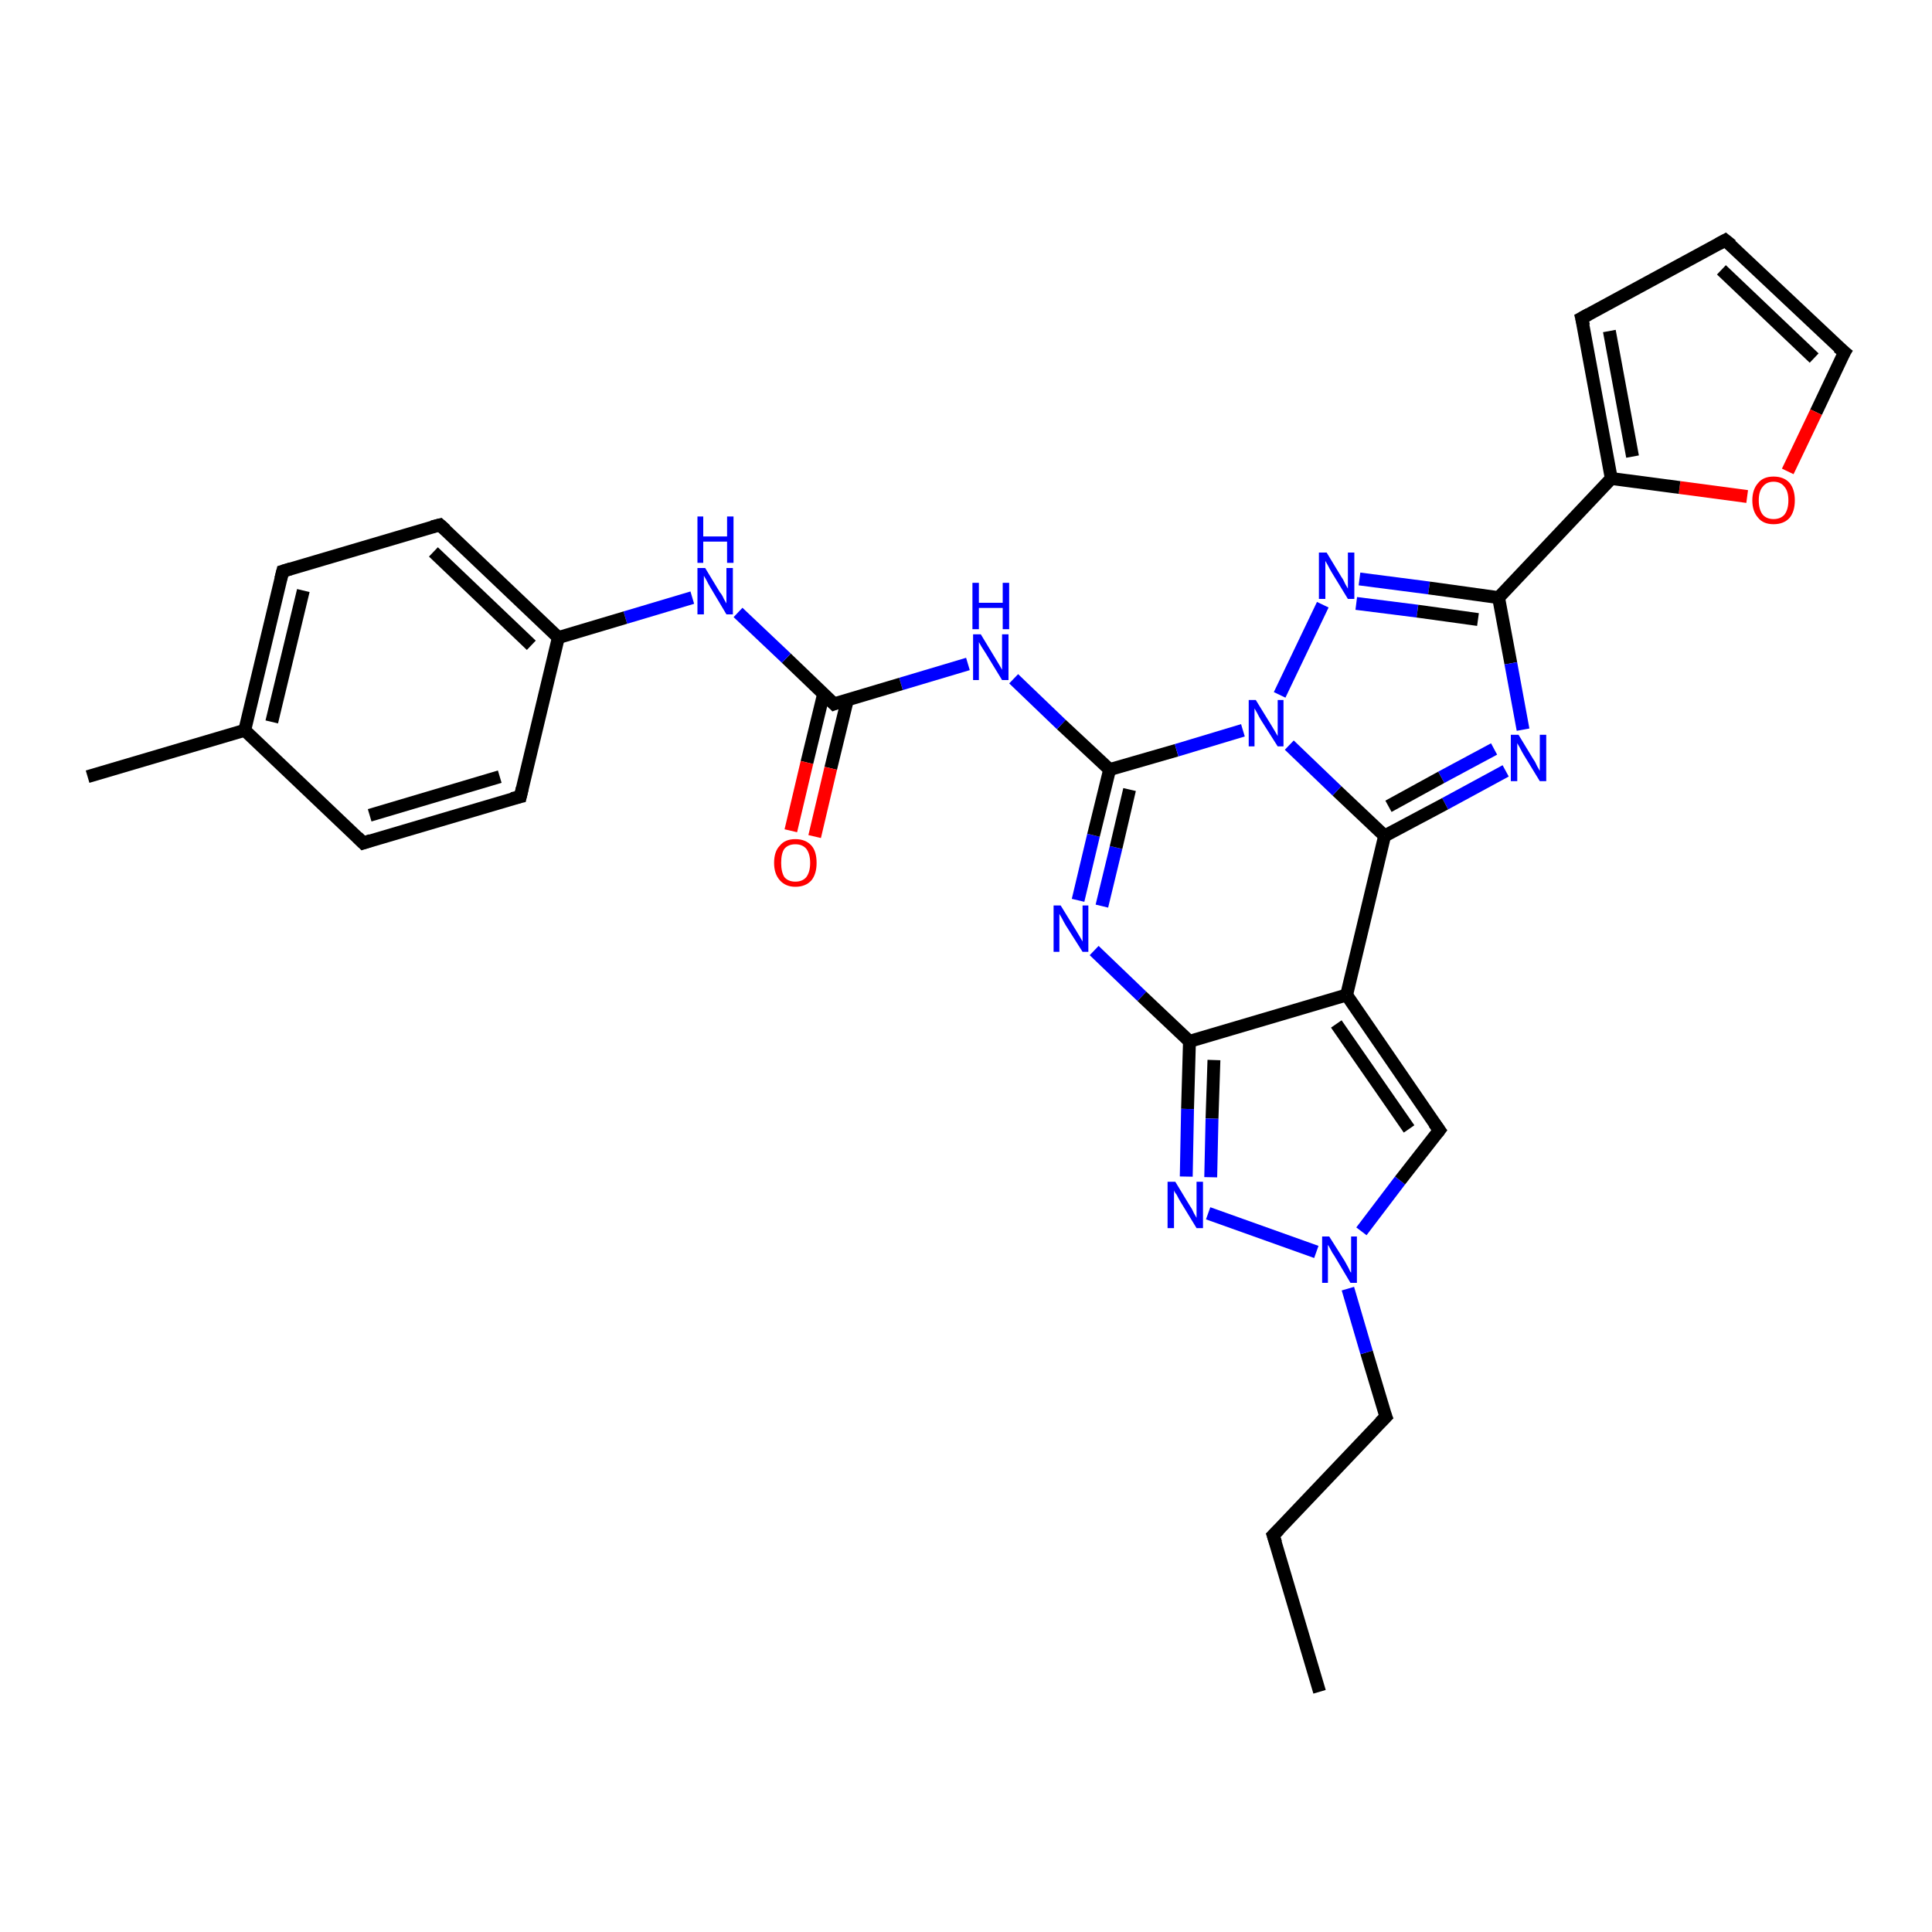<?xml version='1.0' encoding='iso-8859-1'?>
<svg version='1.1' baseProfile='full'
              xmlns='http://www.w3.org/2000/svg'
                      xmlns:rdkit='http://www.rdkit.org/xml'
                      xmlns:xlink='http://www.w3.org/1999/xlink'
                  xml:space='preserve'
width='300px' height='300px' viewBox='0 0 300 300'>
<!-- END OF HEADER -->
<rect style='opacity:1.0;fill:#FFFFFF;stroke:none' width='300.0' height='300.0' x='0.0' y='0.0'> </rect>
<path class='bond-0 atom-0 atom-1' d='M 204.9,262.7 L 197.7,238.4' style='fill:none;fill-rule:evenodd;stroke:#000000;stroke-width:2.0px;stroke-linecap:butt;stroke-linejoin:miter;stroke-opacity:1' />
<path class='bond-1 atom-1 atom-2' d='M 197.7,238.4 L 215.2,220.0' style='fill:none;fill-rule:evenodd;stroke:#000000;stroke-width:2.0px;stroke-linecap:butt;stroke-linejoin:miter;stroke-opacity:1' />
<path class='bond-2 atom-2 atom-3' d='M 215.2,220.0 L 212.2,210.0' style='fill:none;fill-rule:evenodd;stroke:#000000;stroke-width:2.0px;stroke-linecap:butt;stroke-linejoin:miter;stroke-opacity:1' />
<path class='bond-2 atom-2 atom-3' d='M 212.2,210.0 L 209.3,200.1' style='fill:none;fill-rule:evenodd;stroke:#0000FF;stroke-width:2.0px;stroke-linecap:butt;stroke-linejoin:miter;stroke-opacity:1' />
<path class='bond-3 atom-3 atom-4' d='M 211.4,191.2 L 217.4,183.3' style='fill:none;fill-rule:evenodd;stroke:#0000FF;stroke-width:2.0px;stroke-linecap:butt;stroke-linejoin:miter;stroke-opacity:1' />
<path class='bond-3 atom-3 atom-4' d='M 217.4,183.3 L 223.5,175.5' style='fill:none;fill-rule:evenodd;stroke:#000000;stroke-width:2.0px;stroke-linecap:butt;stroke-linejoin:miter;stroke-opacity:1' />
<path class='bond-4 atom-4 atom-5' d='M 223.5,175.5 L 209.1,154.5' style='fill:none;fill-rule:evenodd;stroke:#000000;stroke-width:2.0px;stroke-linecap:butt;stroke-linejoin:miter;stroke-opacity:1' />
<path class='bond-4 atom-4 atom-5' d='M 218.8,175.3 L 207.5,159.0' style='fill:none;fill-rule:evenodd;stroke:#000000;stroke-width:2.0px;stroke-linecap:butt;stroke-linejoin:miter;stroke-opacity:1' />
<path class='bond-5 atom-5 atom-6' d='M 209.1,154.5 L 184.7,161.7' style='fill:none;fill-rule:evenodd;stroke:#000000;stroke-width:2.0px;stroke-linecap:butt;stroke-linejoin:miter;stroke-opacity:1' />
<path class='bond-6 atom-6 atom-7' d='M 184.7,161.7 L 184.4,172.2' style='fill:none;fill-rule:evenodd;stroke:#000000;stroke-width:2.0px;stroke-linecap:butt;stroke-linejoin:miter;stroke-opacity:1' />
<path class='bond-6 atom-6 atom-7' d='M 184.4,172.2 L 184.2,182.7' style='fill:none;fill-rule:evenodd;stroke:#0000FF;stroke-width:2.0px;stroke-linecap:butt;stroke-linejoin:miter;stroke-opacity:1' />
<path class='bond-6 atom-6 atom-7' d='M 188.5,164.6 L 188.2,173.7' style='fill:none;fill-rule:evenodd;stroke:#000000;stroke-width:2.0px;stroke-linecap:butt;stroke-linejoin:miter;stroke-opacity:1' />
<path class='bond-6 atom-6 atom-7' d='M 188.2,173.7 L 188.0,182.8' style='fill:none;fill-rule:evenodd;stroke:#0000FF;stroke-width:2.0px;stroke-linecap:butt;stroke-linejoin:miter;stroke-opacity:1' />
<path class='bond-7 atom-6 atom-8' d='M 184.7,161.7 L 177.3,154.7' style='fill:none;fill-rule:evenodd;stroke:#000000;stroke-width:2.0px;stroke-linecap:butt;stroke-linejoin:miter;stroke-opacity:1' />
<path class='bond-7 atom-6 atom-8' d='M 177.3,154.7 L 169.9,147.6' style='fill:none;fill-rule:evenodd;stroke:#0000FF;stroke-width:2.0px;stroke-linecap:butt;stroke-linejoin:miter;stroke-opacity:1' />
<path class='bond-8 atom-8 atom-9' d='M 167.4,139.8 L 169.8,129.7' style='fill:none;fill-rule:evenodd;stroke:#0000FF;stroke-width:2.0px;stroke-linecap:butt;stroke-linejoin:miter;stroke-opacity:1' />
<path class='bond-8 atom-8 atom-9' d='M 169.8,129.7 L 172.3,119.5' style='fill:none;fill-rule:evenodd;stroke:#000000;stroke-width:2.0px;stroke-linecap:butt;stroke-linejoin:miter;stroke-opacity:1' />
<path class='bond-8 atom-8 atom-9' d='M 171.1,140.7 L 173.3,131.6' style='fill:none;fill-rule:evenodd;stroke:#0000FF;stroke-width:2.0px;stroke-linecap:butt;stroke-linejoin:miter;stroke-opacity:1' />
<path class='bond-8 atom-8 atom-9' d='M 173.3,131.6 L 175.4,122.6' style='fill:none;fill-rule:evenodd;stroke:#000000;stroke-width:2.0px;stroke-linecap:butt;stroke-linejoin:miter;stroke-opacity:1' />
<path class='bond-9 atom-9 atom-10' d='M 172.3,119.5 L 164.8,112.5' style='fill:none;fill-rule:evenodd;stroke:#000000;stroke-width:2.0px;stroke-linecap:butt;stroke-linejoin:miter;stroke-opacity:1' />
<path class='bond-9 atom-9 atom-10' d='M 164.8,112.5 L 157.4,105.4' style='fill:none;fill-rule:evenodd;stroke:#0000FF;stroke-width:2.0px;stroke-linecap:butt;stroke-linejoin:miter;stroke-opacity:1' />
<path class='bond-10 atom-10 atom-11' d='M 150.3,103.1 L 139.9,106.2' style='fill:none;fill-rule:evenodd;stroke:#0000FF;stroke-width:2.0px;stroke-linecap:butt;stroke-linejoin:miter;stroke-opacity:1' />
<path class='bond-10 atom-10 atom-11' d='M 139.9,106.2 L 129.5,109.3' style='fill:none;fill-rule:evenodd;stroke:#000000;stroke-width:2.0px;stroke-linecap:butt;stroke-linejoin:miter;stroke-opacity:1' />
<path class='bond-11 atom-11 atom-12' d='M 127.9,107.7 L 125.3,118.4' style='fill:none;fill-rule:evenodd;stroke:#000000;stroke-width:2.0px;stroke-linecap:butt;stroke-linejoin:miter;stroke-opacity:1' />
<path class='bond-11 atom-11 atom-12' d='M 125.3,118.4 L 122.8,129.0' style='fill:none;fill-rule:evenodd;stroke:#FF0000;stroke-width:2.0px;stroke-linecap:butt;stroke-linejoin:miter;stroke-opacity:1' />
<path class='bond-11 atom-11 atom-12' d='M 131.6,108.6 L 129.0,119.3' style='fill:none;fill-rule:evenodd;stroke:#000000;stroke-width:2.0px;stroke-linecap:butt;stroke-linejoin:miter;stroke-opacity:1' />
<path class='bond-11 atom-11 atom-12' d='M 129.0,119.3 L 126.5,129.9' style='fill:none;fill-rule:evenodd;stroke:#FF0000;stroke-width:2.0px;stroke-linecap:butt;stroke-linejoin:miter;stroke-opacity:1' />
<path class='bond-12 atom-11 atom-13' d='M 129.5,109.3 L 122.1,102.2' style='fill:none;fill-rule:evenodd;stroke:#000000;stroke-width:2.0px;stroke-linecap:butt;stroke-linejoin:miter;stroke-opacity:1' />
<path class='bond-12 atom-11 atom-13' d='M 122.1,102.2 L 114.6,95.1' style='fill:none;fill-rule:evenodd;stroke:#0000FF;stroke-width:2.0px;stroke-linecap:butt;stroke-linejoin:miter;stroke-opacity:1' />
<path class='bond-13 atom-13 atom-14' d='M 107.5,92.8 L 97.1,95.9' style='fill:none;fill-rule:evenodd;stroke:#0000FF;stroke-width:2.0px;stroke-linecap:butt;stroke-linejoin:miter;stroke-opacity:1' />
<path class='bond-13 atom-13 atom-14' d='M 97.1,95.9 L 86.7,99.0' style='fill:none;fill-rule:evenodd;stroke:#000000;stroke-width:2.0px;stroke-linecap:butt;stroke-linejoin:miter;stroke-opacity:1' />
<path class='bond-14 atom-14 atom-15' d='M 86.7,99.0 L 68.3,81.5' style='fill:none;fill-rule:evenodd;stroke:#000000;stroke-width:2.0px;stroke-linecap:butt;stroke-linejoin:miter;stroke-opacity:1' />
<path class='bond-14 atom-14 atom-15' d='M 82.5,100.2 L 67.3,85.7' style='fill:none;fill-rule:evenodd;stroke:#000000;stroke-width:2.0px;stroke-linecap:butt;stroke-linejoin:miter;stroke-opacity:1' />
<path class='bond-15 atom-15 atom-16' d='M 68.3,81.5 L 43.9,88.7' style='fill:none;fill-rule:evenodd;stroke:#000000;stroke-width:2.0px;stroke-linecap:butt;stroke-linejoin:miter;stroke-opacity:1' />
<path class='bond-16 atom-16 atom-17' d='M 43.9,88.7 L 38.0,113.4' style='fill:none;fill-rule:evenodd;stroke:#000000;stroke-width:2.0px;stroke-linecap:butt;stroke-linejoin:miter;stroke-opacity:1' />
<path class='bond-16 atom-16 atom-17' d='M 47.1,91.7 L 42.2,112.1' style='fill:none;fill-rule:evenodd;stroke:#000000;stroke-width:2.0px;stroke-linecap:butt;stroke-linejoin:miter;stroke-opacity:1' />
<path class='bond-17 atom-17 atom-18' d='M 38.0,113.4 L 13.6,120.6' style='fill:none;fill-rule:evenodd;stroke:#000000;stroke-width:2.0px;stroke-linecap:butt;stroke-linejoin:miter;stroke-opacity:1' />
<path class='bond-18 atom-17 atom-19' d='M 38.0,113.4 L 56.4,130.9' style='fill:none;fill-rule:evenodd;stroke:#000000;stroke-width:2.0px;stroke-linecap:butt;stroke-linejoin:miter;stroke-opacity:1' />
<path class='bond-19 atom-19 atom-20' d='M 56.4,130.9 L 80.8,123.7' style='fill:none;fill-rule:evenodd;stroke:#000000;stroke-width:2.0px;stroke-linecap:butt;stroke-linejoin:miter;stroke-opacity:1' />
<path class='bond-19 atom-19 atom-20' d='M 57.4,126.6 L 77.6,120.6' style='fill:none;fill-rule:evenodd;stroke:#000000;stroke-width:2.0px;stroke-linecap:butt;stroke-linejoin:miter;stroke-opacity:1' />
<path class='bond-20 atom-9 atom-21' d='M 172.3,119.5 L 182.7,116.5' style='fill:none;fill-rule:evenodd;stroke:#000000;stroke-width:2.0px;stroke-linecap:butt;stroke-linejoin:miter;stroke-opacity:1' />
<path class='bond-20 atom-9 atom-21' d='M 182.7,116.5 L 193.0,113.4' style='fill:none;fill-rule:evenodd;stroke:#0000FF;stroke-width:2.0px;stroke-linecap:butt;stroke-linejoin:miter;stroke-opacity:1' />
<path class='bond-21 atom-21 atom-22' d='M 198.7,107.9 L 205.4,93.9' style='fill:none;fill-rule:evenodd;stroke:#0000FF;stroke-width:2.0px;stroke-linecap:butt;stroke-linejoin:miter;stroke-opacity:1' />
<path class='bond-22 atom-22 atom-23' d='M 211.1,89.9 L 221.9,91.3' style='fill:none;fill-rule:evenodd;stroke:#0000FF;stroke-width:2.0px;stroke-linecap:butt;stroke-linejoin:miter;stroke-opacity:1' />
<path class='bond-22 atom-22 atom-23' d='M 221.9,91.3 L 232.7,92.8' style='fill:none;fill-rule:evenodd;stroke:#000000;stroke-width:2.0px;stroke-linecap:butt;stroke-linejoin:miter;stroke-opacity:1' />
<path class='bond-22 atom-22 atom-23' d='M 210.6,93.7 L 220.1,94.9' style='fill:none;fill-rule:evenodd;stroke:#0000FF;stroke-width:2.0px;stroke-linecap:butt;stroke-linejoin:miter;stroke-opacity:1' />
<path class='bond-22 atom-22 atom-23' d='M 220.1,94.9 L 229.5,96.2' style='fill:none;fill-rule:evenodd;stroke:#000000;stroke-width:2.0px;stroke-linecap:butt;stroke-linejoin:miter;stroke-opacity:1' />
<path class='bond-23 atom-23 atom-24' d='M 232.7,92.8 L 234.6,103.0' style='fill:none;fill-rule:evenodd;stroke:#000000;stroke-width:2.0px;stroke-linecap:butt;stroke-linejoin:miter;stroke-opacity:1' />
<path class='bond-23 atom-23 atom-24' d='M 234.6,103.0 L 236.5,113.3' style='fill:none;fill-rule:evenodd;stroke:#0000FF;stroke-width:2.0px;stroke-linecap:butt;stroke-linejoin:miter;stroke-opacity:1' />
<path class='bond-24 atom-24 atom-25' d='M 233.8,119.7 L 224.4,124.8' style='fill:none;fill-rule:evenodd;stroke:#0000FF;stroke-width:2.0px;stroke-linecap:butt;stroke-linejoin:miter;stroke-opacity:1' />
<path class='bond-24 atom-24 atom-25' d='M 224.4,124.8 L 215.0,129.8' style='fill:none;fill-rule:evenodd;stroke:#000000;stroke-width:2.0px;stroke-linecap:butt;stroke-linejoin:miter;stroke-opacity:1' />
<path class='bond-24 atom-24 atom-25' d='M 232.0,116.3 L 223.8,120.7' style='fill:none;fill-rule:evenodd;stroke:#0000FF;stroke-width:2.0px;stroke-linecap:butt;stroke-linejoin:miter;stroke-opacity:1' />
<path class='bond-24 atom-24 atom-25' d='M 223.8,120.7 L 215.6,125.2' style='fill:none;fill-rule:evenodd;stroke:#000000;stroke-width:2.0px;stroke-linecap:butt;stroke-linejoin:miter;stroke-opacity:1' />
<path class='bond-25 atom-23 atom-26' d='M 232.7,92.8 L 250.2,74.3' style='fill:none;fill-rule:evenodd;stroke:#000000;stroke-width:2.0px;stroke-linecap:butt;stroke-linejoin:miter;stroke-opacity:1' />
<path class='bond-26 atom-26 atom-27' d='M 250.2,74.3 L 245.6,49.4' style='fill:none;fill-rule:evenodd;stroke:#000000;stroke-width:2.0px;stroke-linecap:butt;stroke-linejoin:miter;stroke-opacity:1' />
<path class='bond-26 atom-26 atom-27' d='M 253.5,70.9 L 249.9,51.4' style='fill:none;fill-rule:evenodd;stroke:#000000;stroke-width:2.0px;stroke-linecap:butt;stroke-linejoin:miter;stroke-opacity:1' />
<path class='bond-27 atom-27 atom-28' d='M 245.6,49.4 L 267.9,37.3' style='fill:none;fill-rule:evenodd;stroke:#000000;stroke-width:2.0px;stroke-linecap:butt;stroke-linejoin:miter;stroke-opacity:1' />
<path class='bond-28 atom-28 atom-29' d='M 267.9,37.3 L 286.4,54.7' style='fill:none;fill-rule:evenodd;stroke:#000000;stroke-width:2.0px;stroke-linecap:butt;stroke-linejoin:miter;stroke-opacity:1' />
<path class='bond-28 atom-28 atom-29' d='M 267.3,41.9 L 281.7,55.6' style='fill:none;fill-rule:evenodd;stroke:#000000;stroke-width:2.0px;stroke-linecap:butt;stroke-linejoin:miter;stroke-opacity:1' />
<path class='bond-29 atom-29 atom-30' d='M 286.4,54.7 L 282.0,64.0' style='fill:none;fill-rule:evenodd;stroke:#000000;stroke-width:2.0px;stroke-linecap:butt;stroke-linejoin:miter;stroke-opacity:1' />
<path class='bond-29 atom-29 atom-30' d='M 282.0,64.0 L 277.6,73.2' style='fill:none;fill-rule:evenodd;stroke:#FF0000;stroke-width:2.0px;stroke-linecap:butt;stroke-linejoin:miter;stroke-opacity:1' />
<path class='bond-30 atom-7 atom-3' d='M 187.6,188.4 L 204.4,194.4' style='fill:none;fill-rule:evenodd;stroke:#0000FF;stroke-width:2.0px;stroke-linecap:butt;stroke-linejoin:miter;stroke-opacity:1' />
<path class='bond-31 atom-20 atom-14' d='M 80.8,123.7 L 86.7,99.0' style='fill:none;fill-rule:evenodd;stroke:#000000;stroke-width:2.0px;stroke-linecap:butt;stroke-linejoin:miter;stroke-opacity:1' />
<path class='bond-32 atom-25 atom-21' d='M 215.0,129.8 L 207.6,122.8' style='fill:none;fill-rule:evenodd;stroke:#000000;stroke-width:2.0px;stroke-linecap:butt;stroke-linejoin:miter;stroke-opacity:1' />
<path class='bond-32 atom-25 atom-21' d='M 207.6,122.8 L 200.2,115.7' style='fill:none;fill-rule:evenodd;stroke:#0000FF;stroke-width:2.0px;stroke-linecap:butt;stroke-linejoin:miter;stroke-opacity:1' />
<path class='bond-33 atom-30 atom-26' d='M 271.3,77.1 L 260.8,75.7' style='fill:none;fill-rule:evenodd;stroke:#FF0000;stroke-width:2.0px;stroke-linecap:butt;stroke-linejoin:miter;stroke-opacity:1' />
<path class='bond-33 atom-30 atom-26' d='M 260.8,75.7 L 250.2,74.3' style='fill:none;fill-rule:evenodd;stroke:#000000;stroke-width:2.0px;stroke-linecap:butt;stroke-linejoin:miter;stroke-opacity:1' />
<path class='bond-34 atom-25 atom-5' d='M 215.0,129.8 L 209.1,154.5' style='fill:none;fill-rule:evenodd;stroke:#000000;stroke-width:2.0px;stroke-linecap:butt;stroke-linejoin:miter;stroke-opacity:1' />
<path d='M 198.1,239.6 L 197.7,238.4 L 198.6,237.5' style='fill:none;stroke:#000000;stroke-width:2.0px;stroke-linecap:butt;stroke-linejoin:miter;stroke-opacity:1;' />
<path d='M 214.3,220.9 L 215.2,220.0 L 215.0,219.5' style='fill:none;stroke:#000000;stroke-width:2.0px;stroke-linecap:butt;stroke-linejoin:miter;stroke-opacity:1;' />
<path d='M 223.2,175.9 L 223.5,175.5 L 222.7,174.4' style='fill:none;stroke:#000000;stroke-width:2.0px;stroke-linecap:butt;stroke-linejoin:miter;stroke-opacity:1;' />
<path d='M 130.0,109.1 L 129.5,109.3 L 129.1,108.9' style='fill:none;stroke:#000000;stroke-width:2.0px;stroke-linecap:butt;stroke-linejoin:miter;stroke-opacity:1;' />
<path d='M 69.2,82.3 L 68.3,81.5 L 67.1,81.8' style='fill:none;stroke:#000000;stroke-width:2.0px;stroke-linecap:butt;stroke-linejoin:miter;stroke-opacity:1;' />
<path d='M 45.2,88.3 L 43.9,88.7 L 43.6,89.9' style='fill:none;stroke:#000000;stroke-width:2.0px;stroke-linecap:butt;stroke-linejoin:miter;stroke-opacity:1;' />
<path d='M 55.5,130.0 L 56.4,130.9 L 57.6,130.5' style='fill:none;stroke:#000000;stroke-width:2.0px;stroke-linecap:butt;stroke-linejoin:miter;stroke-opacity:1;' />
<path d='M 79.5,124.0 L 80.8,123.7 L 81.1,122.4' style='fill:none;stroke:#000000;stroke-width:2.0px;stroke-linecap:butt;stroke-linejoin:miter;stroke-opacity:1;' />
<path d='M 245.9,50.6 L 245.6,49.4 L 246.7,48.8' style='fill:none;stroke:#000000;stroke-width:2.0px;stroke-linecap:butt;stroke-linejoin:miter;stroke-opacity:1;' />
<path d='M 266.8,37.9 L 267.9,37.3 L 268.9,38.1' style='fill:none;stroke:#000000;stroke-width:2.0px;stroke-linecap:butt;stroke-linejoin:miter;stroke-opacity:1;' />
<path d='M 285.4,53.9 L 286.4,54.7 L 286.1,55.2' style='fill:none;stroke:#000000;stroke-width:2.0px;stroke-linecap:butt;stroke-linejoin:miter;stroke-opacity:1;' />
<path class='atom-3' d='M 206.4 192.0
L 208.8 195.8
Q 209.0 196.2, 209.4 196.9
Q 209.7 197.6, 209.8 197.6
L 209.8 192.0
L 210.7 192.0
L 210.7 199.2
L 209.7 199.2
L 207.2 195.0
Q 206.9 194.6, 206.6 194.0
Q 206.3 193.4, 206.2 193.3
L 206.2 199.2
L 205.3 199.2
L 205.3 192.0
L 206.4 192.0
' fill='#0000FF'/>
<path class='atom-7' d='M 182.5 183.5
L 184.8 187.3
Q 185.1 187.7, 185.4 188.4
Q 185.8 189.1, 185.8 189.1
L 185.8 183.5
L 186.8 183.5
L 186.8 190.7
L 185.8 190.7
L 183.3 186.6
Q 183.0 186.1, 182.7 185.5
Q 182.3 185.0, 182.3 184.8
L 182.3 190.7
L 181.3 190.7
L 181.3 183.5
L 182.5 183.5
' fill='#0000FF'/>
<path class='atom-8' d='M 164.7 140.6
L 167.1 144.5
Q 167.3 144.8, 167.7 145.5
Q 168.1 146.2, 168.1 146.2
L 168.1 140.6
L 169.0 140.6
L 169.0 147.8
L 168.1 147.8
L 165.5 143.7
Q 165.2 143.2, 164.9 142.6
Q 164.6 142.1, 164.5 141.9
L 164.5 147.8
L 163.6 147.8
L 163.6 140.6
L 164.7 140.6
' fill='#0000FF'/>
<path class='atom-10' d='M 152.3 98.5
L 154.6 102.3
Q 154.8 102.6, 155.2 103.3
Q 155.6 104.0, 155.6 104.0
L 155.6 98.5
L 156.6 98.5
L 156.6 105.6
L 155.6 105.6
L 153.1 101.5
Q 152.8 101.0, 152.4 100.4
Q 152.1 99.9, 152.0 99.7
L 152.0 105.6
L 151.1 105.6
L 151.1 98.5
L 152.3 98.5
' fill='#0000FF'/>
<path class='atom-10' d='M 151.0 90.5
L 152.0 90.5
L 152.0 93.6
L 155.7 93.6
L 155.7 90.5
L 156.7 90.5
L 156.7 97.7
L 155.7 97.7
L 155.7 94.4
L 152.0 94.4
L 152.0 97.7
L 151.0 97.7
L 151.0 90.5
' fill='#0000FF'/>
<path class='atom-12' d='M 120.2 134.0
Q 120.2 132.2, 121.1 131.3
Q 121.9 130.3, 123.5 130.3
Q 125.1 130.3, 126.0 131.3
Q 126.8 132.2, 126.8 134.0
Q 126.8 135.7, 126.0 136.7
Q 125.1 137.7, 123.5 137.7
Q 122.0 137.7, 121.1 136.7
Q 120.2 135.7, 120.2 134.0
M 123.5 136.9
Q 124.6 136.9, 125.2 136.2
Q 125.8 135.4, 125.8 134.0
Q 125.8 132.6, 125.2 131.8
Q 124.6 131.1, 123.5 131.1
Q 122.4 131.1, 121.8 131.8
Q 121.3 132.5, 121.3 134.0
Q 121.3 135.4, 121.8 136.2
Q 122.4 136.9, 123.5 136.9
' fill='#FF0000'/>
<path class='atom-13' d='M 109.5 88.2
L 111.8 92.0
Q 112.1 92.3, 112.4 93.0
Q 112.8 93.7, 112.8 93.7
L 112.8 88.2
L 113.8 88.2
L 113.8 95.4
L 112.8 95.4
L 110.3 91.2
Q 110.0 90.7, 109.7 90.1
Q 109.4 89.6, 109.3 89.4
L 109.3 95.4
L 108.3 95.4
L 108.3 88.2
L 109.5 88.2
' fill='#0000FF'/>
<path class='atom-13' d='M 108.3 80.2
L 109.2 80.2
L 109.2 83.3
L 112.9 83.3
L 112.9 80.2
L 113.9 80.2
L 113.9 87.4
L 112.9 87.4
L 112.9 84.1
L 109.2 84.1
L 109.2 87.4
L 108.3 87.4
L 108.3 80.2
' fill='#0000FF'/>
<path class='atom-21' d='M 195.0 108.7
L 197.4 112.6
Q 197.6 112.9, 198.0 113.6
Q 198.4 114.3, 198.4 114.3
L 198.4 108.7
L 199.3 108.7
L 199.3 115.9
L 198.4 115.9
L 195.8 111.8
Q 195.5 111.3, 195.2 110.7
Q 194.9 110.2, 194.8 110.0
L 194.8 115.9
L 193.9 115.9
L 193.9 108.7
L 195.0 108.7
' fill='#0000FF'/>
<path class='atom-22' d='M 206.0 85.8
L 208.3 89.6
Q 208.6 90.0, 208.9 90.7
Q 209.3 91.4, 209.3 91.4
L 209.3 85.8
L 210.3 85.8
L 210.3 93.0
L 209.3 93.0
L 206.8 88.9
Q 206.5 88.4, 206.2 87.8
Q 205.9 87.3, 205.8 87.1
L 205.8 93.0
L 204.8 93.0
L 204.8 85.8
L 206.0 85.8
' fill='#0000FF'/>
<path class='atom-24' d='M 235.8 114.1
L 238.1 117.9
Q 238.4 118.3, 238.7 119.0
Q 239.1 119.7, 239.1 119.7
L 239.1 114.1
L 240.1 114.1
L 240.1 121.3
L 239.1 121.3
L 236.6 117.2
Q 236.3 116.7, 236.0 116.1
Q 235.7 115.6, 235.6 115.4
L 235.6 121.3
L 234.6 121.3
L 234.6 114.1
L 235.8 114.1
' fill='#0000FF'/>
<path class='atom-30' d='M 272.1 77.7
Q 272.1 76.0, 273.0 75.0
Q 273.8 74.0, 275.4 74.0
Q 277.0 74.0, 277.9 75.0
Q 278.7 76.0, 278.7 77.7
Q 278.7 79.4, 277.9 80.4
Q 277.0 81.4, 275.4 81.4
Q 273.8 81.4, 273.0 80.4
Q 272.1 79.4, 272.1 77.7
M 275.4 80.6
Q 276.5 80.6, 277.1 79.9
Q 277.7 79.1, 277.7 77.7
Q 277.7 76.3, 277.1 75.6
Q 276.5 74.8, 275.4 74.8
Q 274.3 74.8, 273.7 75.6
Q 273.1 76.3, 273.1 77.7
Q 273.1 79.1, 273.7 79.9
Q 274.3 80.6, 275.4 80.6
' fill='#FF0000'/>
</svg>
